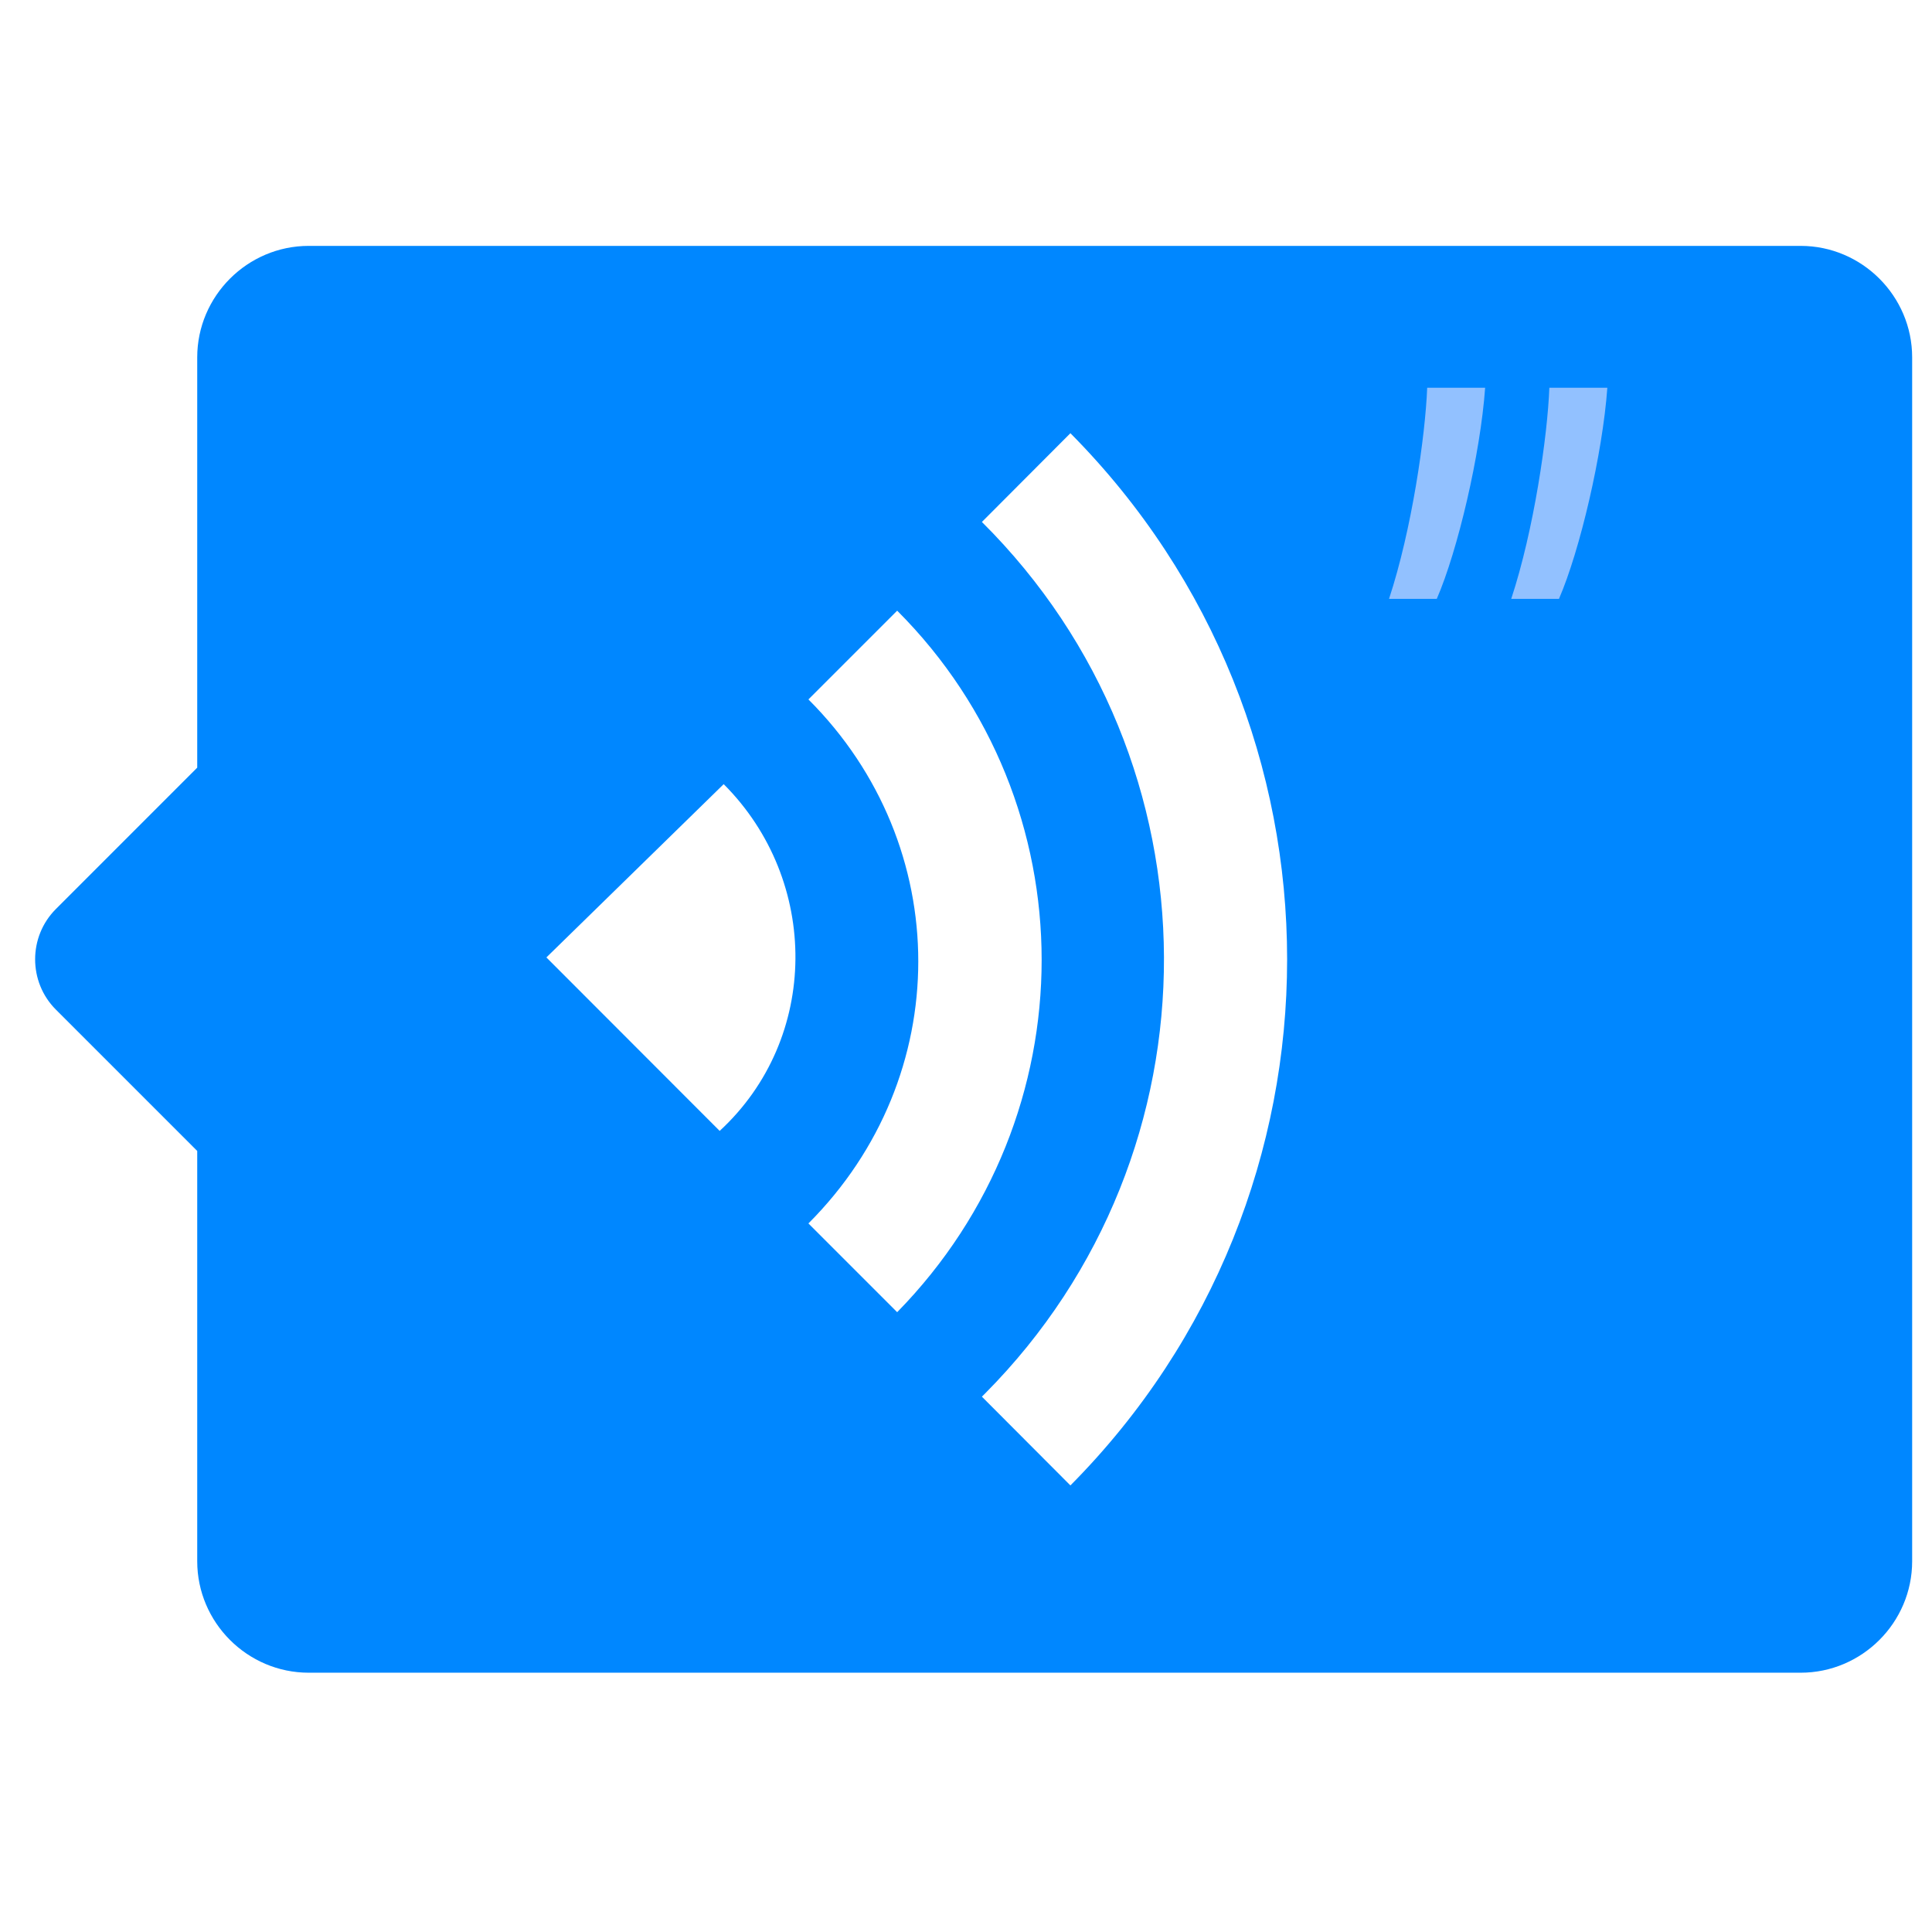<svg width="48" height="48" viewBox="0 0 48 48" fill="none" xmlns="http://www.w3.org/2000/svg">
<rect x="32.291" y="9.6" width="9.6" height="21.818" fill="#92C1FF"/>
<path d="M44.737 6.109H7.67C6.147 6.109 4.9 7.356 4.9 8.879V19.072L1.388 22.585C0.701 23.272 0.701 24.396 1.388 25.083L4.9 28.595V38.788C4.9 40.312 6.147 41.558 7.67 41.558H44.737C46.26 41.558 47.507 40.312 47.507 38.788V8.879C47.507 7.356 46.26 6.109 44.737 6.109ZM17.88 28.097L13.575 23.787L17.98 19.482C20.373 21.876 20.373 25.798 17.88 28.097ZM20.085 30.396C23.724 26.756 23.724 21.011 20.085 17.377L22.29 15.172C27.076 19.959 27.076 27.715 22.29 32.601L20.085 30.396ZM26.594 36.905L24.395 34.7L24.472 34.623C30.433 28.623 30.394 18.928 24.395 12.968L26.594 10.763C33.773 18.003 33.773 29.67 26.594 36.905ZM35.696 14.879H34.51C35.075 13.167 35.413 10.824 35.458 9.633H36.898C36.782 11.272 36.217 13.682 35.696 14.879ZM38.732 14.879H37.546C38.111 13.167 38.449 10.824 38.493 9.633H39.934C39.817 11.272 39.252 13.682 38.732 14.879Z" fill="#0087FF"/>
</svg>
